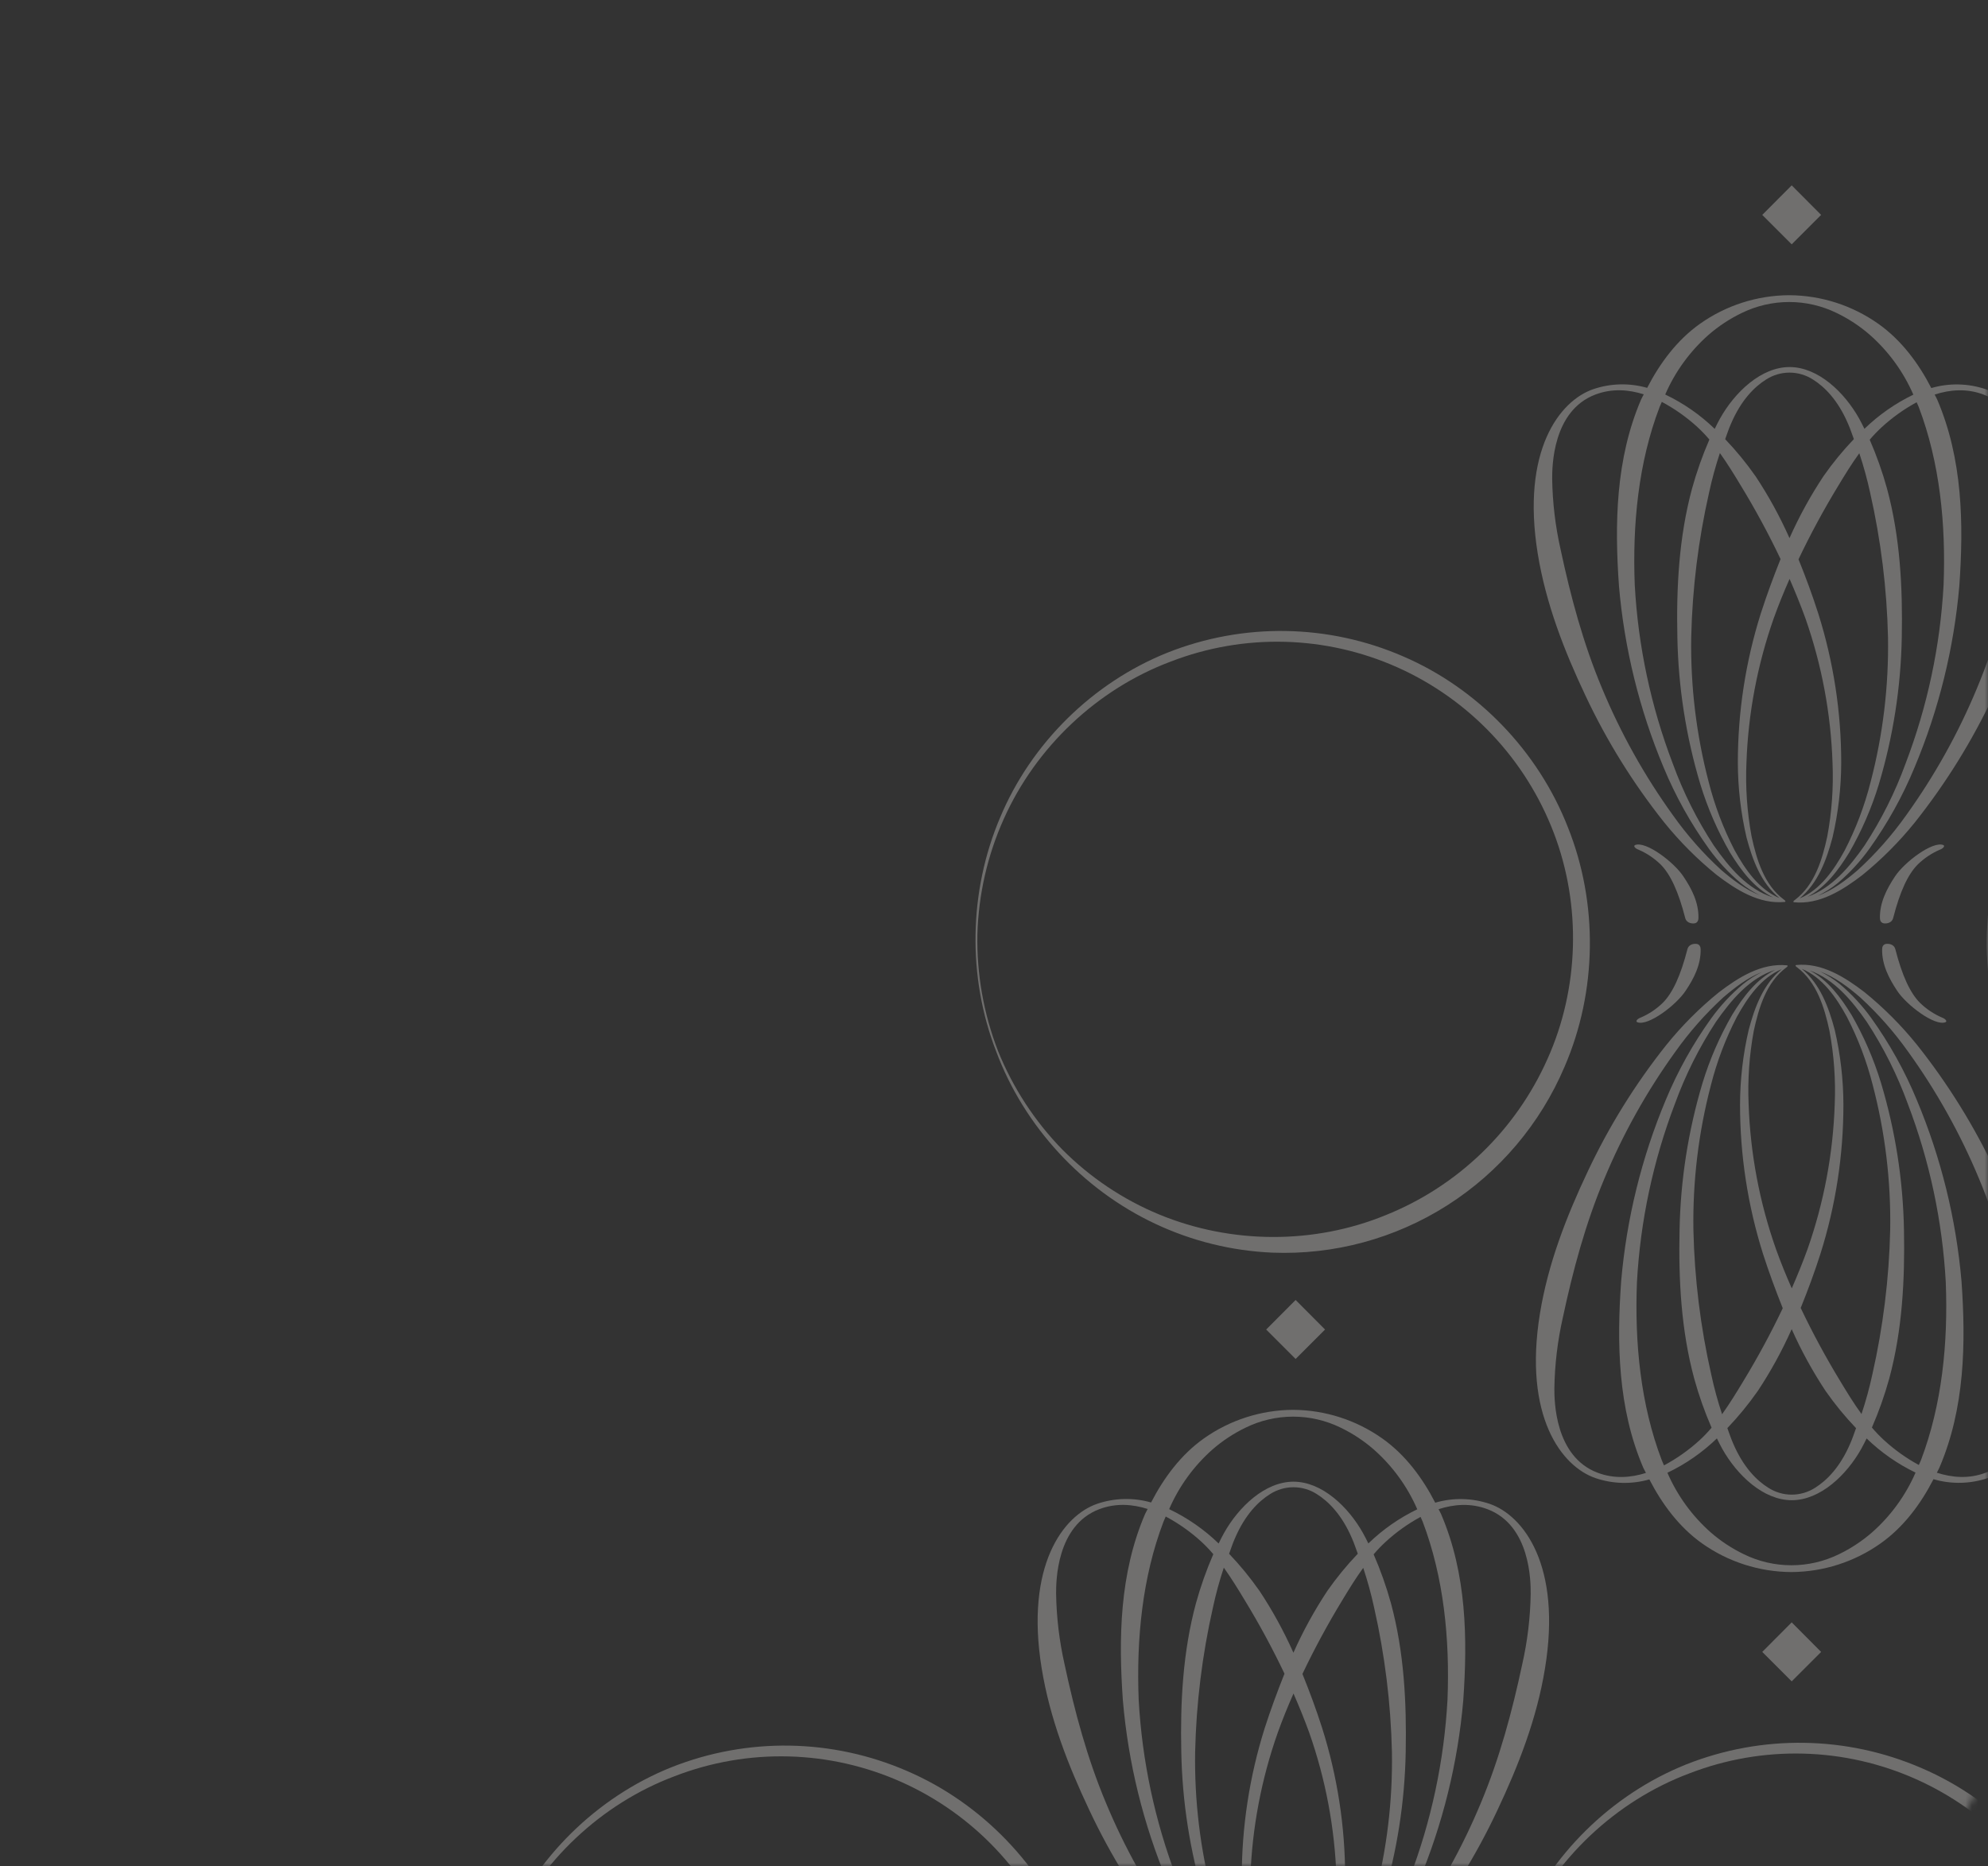 <?xml version="1.0" encoding="UTF-8"?> <svg xmlns="http://www.w3.org/2000/svg" width="311" height="292" viewBox="0 0 311 292" fill="none"><rect x="0" y="0" width="311" height="292" fill="#333333" stroke="none"/> <mask id="mask0_450_59" style="mask-type:alpha" maskUnits="userSpaceOnUse" x="0" y="0" width="311" height="292"> <path d="M0 0H311V272C311 283.046 302.046 292 291 292H0V0Z" fill="#D9D9D9" fill-opacity="0.3"></path> </mask> <g mask="url(#mask0_450_59)"> <path d="M236.978 338.481C232.456 326.82 232.682 313.415 237.597 301.864C242.443 290.285 252.053 280.783 263.761 276.084C275.647 271.361 288.91 271.57 300.644 276.664C312.285 281.667 321.781 291.511 326.421 303.419C331.17 315.287 330.995 329.072 325.894 340.871C322.1 349.803 315.7 357.366 307.54 362.56C299.38 367.754 289.844 370.334 280.195 369.96C273.854 369.688 267.629 368.156 261.88 365.452C250.447 360.087 241.351 350.193 236.978 338.481ZM237.254 338.374C239.574 344.135 242.994 349.384 247.32 353.823C251.661 358.192 256.822 361.65 262.501 363.999C273.796 368.652 286.727 368.666 297.863 364.11C309.149 359.596 318.242 350.835 323.208 339.686C328.171 328.662 328.553 315.651 324.21 304.284C322.026 298.565 318.744 293.335 314.551 288.893C310.358 284.451 305.336 280.883 299.772 278.393C294.207 275.903 288.21 274.541 282.122 274.383C276.034 274.225 269.974 275.275 264.29 277.474C252.84 281.763 243.207 290.801 238.156 302.121C235.616 307.794 234.216 313.916 234.038 320.136C233.916 326.366 235.009 332.561 237.254 338.369V338.374Z" fill="#FEFCF9"></path> <path d="M310.654 60.904C307.899 59.967 304.922 59.903 302.13 60.719C300.131 56.831 297.45 53.215 293.844 50.666C289.778 47.789 284.928 46.227 279.946 46.19H279.852C274.871 46.223 270.021 47.781 265.953 50.654C262.356 53.198 259.675 56.819 257.68 60.687C254.914 59.894 251.971 59.965 249.247 60.892C243.959 62.709 237.947 70.538 240.563 86.634C241.833 94.443 244.703 101.816 248.022 108.828C251.334 115.883 255.458 122.529 260.308 128.631C262.756 131.669 265.519 134.44 268.552 136.896C271.583 139.206 275.209 141.528 279.243 141.121C279.243 141.121 279.477 141.031 279.066 140.755C275.986 138.466 274.802 134.504 274.013 130.858C273.312 127.065 273.043 123.204 273.211 119.35C273.48 111.632 274.923 103.999 277.491 96.716C278.236 94.636 279.066 92.606 279.959 90.579C280.838 92.597 281.673 94.636 282.426 96.716C284.986 104 286.42 111.633 286.677 119.35C286.842 123.212 286.566 127.08 285.855 130.879C285.07 134.525 283.873 138.487 280.797 140.805C280.386 141.076 280.621 141.171 280.621 141.171C284.663 141.582 288.285 139.255 291.311 136.945C294.343 134.488 297.107 131.718 299.556 128.68C304.405 122.578 308.527 115.932 311.838 108.878C315.16 101.849 318.026 94.492 319.297 86.683C321.953 70.551 315.937 62.721 310.654 60.904ZM267.298 52.38C268.86 51.023 270.595 49.88 272.458 48.981C274.774 47.845 277.319 47.255 279.899 47.255C282.478 47.255 285.024 47.845 287.339 48.981C289.203 49.88 290.938 51.023 292.5 52.38C295.434 54.965 297.763 58.165 299.321 61.751C296.502 63.112 293.918 64.916 291.669 67.094C291.398 66.56 291.143 66.022 290.847 65.5C288.536 61.361 284.412 57.431 279.959 57.431C275.505 57.431 271.381 61.361 269.07 65.5C268.77 66.022 268.515 66.564 268.248 67.103C265.975 64.903 263.36 63.087 260.505 61.727C262.057 58.151 264.376 54.961 267.298 52.38ZM269.239 136.099C266.439 133.529 263.92 130.67 261.722 127.57C257.267 121.394 253.542 114.722 250.62 107.69C247.676 100.678 245.711 93.333 244.148 86.017C243.322 82.374 242.877 78.655 242.82 74.92C242.82 73.079 242.845 64.279 249.588 61.731C252.203 60.744 254.79 60.954 257.146 61.702C257.018 61.969 256.858 62.228 256.735 62.499C252.734 71.825 252.582 82.002 253.268 91.681C254.107 101.438 256.458 111.006 260.238 120.041C262.111 124.559 264.497 128.847 267.352 132.819C268.787 134.805 270.462 136.607 272.339 138.183C273.25 138.917 274.239 139.55 275.287 140.069C273.055 139.198 271.052 137.652 269.239 136.099ZM268.1 132.285C265.476 128.275 263.324 123.976 261.685 119.473C258.271 110.527 256.265 101.106 255.74 91.545C255.365 82.03 256.311 72.376 259.617 63.703C259.72 63.428 259.86 63.173 259.971 62.881C261.977 63.952 263.842 65.269 265.522 66.802C266.194 67.419 266.825 68.078 267.413 68.775C266.332 71.263 265.427 73.823 264.703 76.436C262.648 84.04 262.236 91.927 262.405 99.7C262.549 107.5 263.758 115.243 265.999 122.716C267.138 126.443 268.698 130.029 270.649 133.403C272.323 136.128 274.428 138.98 277.384 140.414C273.396 139.19 270.452 135.655 268.1 132.285ZM275.448 96.013C273.073 103.553 271.865 111.412 271.866 119.317C271.873 123.262 272.329 127.193 273.223 131.035C274.14 134.492 275.485 138.191 278.38 140.521C275.156 139.169 273.014 136.037 271.356 133.033C269.601 129.637 268.241 126.051 267.302 122.346C265.367 114.955 264.449 107.335 264.572 99.696C264.745 92.086 265.68 84.513 267.364 77.09C267.814 74.992 268.38 72.92 269.058 70.884C270.23 72.528 271.287 74.242 272.323 75.964C274.595 79.69 276.673 83.531 278.548 87.472C277.413 90.312 276.369 93.148 275.448 96.013ZM274.625 74.501C273.194 72.454 271.609 70.52 269.884 68.714C270.18 67.929 270.427 67.123 270.768 66.363C272.38 62.569 274.494 60.502 276.295 59.376C277.385 58.675 278.654 58.303 279.95 58.303C281.246 58.303 282.515 58.675 283.606 59.376C285.407 60.502 287.52 62.569 289.132 66.363C289.473 67.123 289.716 67.924 290.016 68.705C288.287 70.513 286.7 72.451 285.267 74.501C283.227 77.579 281.447 80.822 279.946 84.196C278.447 80.822 276.668 77.579 274.63 74.501H274.625ZM286.677 131.035C287.573 127.193 288.03 123.262 288.038 119.317C288.04 111.412 286.831 103.553 284.453 96.013C283.536 93.136 282.491 90.312 281.357 87.513C283.232 83.573 285.309 79.732 287.578 76.005C288.618 74.283 289.679 72.548 290.867 70.917C291.547 72.956 292.115 75.03 292.57 77.131C294.25 84.555 295.184 92.127 295.357 99.737C295.481 107.376 294.562 114.996 292.627 122.387C291.688 126.093 290.328 129.678 288.573 133.074C286.928 136.082 284.765 139.239 281.533 140.571C284.412 138.199 285.756 134.496 286.677 131.035ZM289.268 133.435C291.218 130.061 292.777 126.476 293.914 122.749C296.158 115.277 297.369 107.533 297.512 99.733C297.66 91.96 297.261 84.073 295.209 76.469C294.487 73.852 293.58 71.289 292.496 68.8C293.084 68.108 293.715 67.451 294.383 66.835C296.034 65.319 297.865 64.012 299.835 62.943C299.942 63.198 300.074 63.444 300.173 63.703C303.462 72.376 304.428 82.03 304.05 91.545C303.524 101.106 301.519 110.527 298.104 119.473C296.466 123.976 294.313 128.275 291.69 132.285C289.404 135.573 286.562 138.98 282.746 140.328C285.588 138.857 287.631 136.091 289.264 133.435H289.268ZM317.064 74.932C317.009 78.668 316.564 82.387 315.736 86.029C314.178 93.346 312.208 100.69 309.268 107.702C306.35 114.728 302.633 121.394 298.191 127.57C295.992 130.672 293.471 133.532 290.67 136.103C288.807 137.718 286.698 139.309 284.371 140.164C285.478 139.627 286.52 138.963 287.475 138.187C289.342 136.608 291.008 134.805 292.434 132.819C295.279 128.847 297.658 124.56 299.523 120.045C303.31 111.011 305.668 101.443 306.513 91.685C307.2 82.002 307.048 71.825 303.047 62.503C302.932 62.244 302.779 61.994 302.656 61.735C305.037 60.966 307.652 60.736 310.296 61.735C317.039 64.275 317.076 73.091 317.06 74.932H317.064ZM264.967 144.483C264.967 144.483 265.682 144.524 265.703 143.661C265.76 141.195 264.617 139.017 263.363 137.155C261.916 134.927 257.471 131.545 255.789 132.223C255.444 132.387 255.879 132.794 256.307 132.938C257.591 133.487 258.763 134.267 259.765 135.24C261.336 136.802 262.578 139.539 263.63 143.624C263.877 144.594 264.967 144.483 264.967 144.483ZM296.168 143.624C297.22 139.539 298.462 136.802 300.033 135.24C301.035 134.268 302.207 133.488 303.491 132.938C303.902 132.794 304.354 132.387 304.013 132.223C302.327 131.553 297.882 134.936 296.435 137.155C295.201 139.017 294.038 141.208 294.095 143.661C294.095 144.516 294.831 144.483 294.831 144.483C294.831 144.483 295.921 144.594 296.168 143.624Z" fill="#FEFCF9"></path> <path d="M310.996 231.26C308.242 232.197 305.265 232.262 302.473 231.445C300.474 235.333 297.793 238.95 294.187 241.498C290.121 244.375 285.271 245.938 280.289 245.974H280.194C275.214 245.941 270.364 244.383 266.296 241.511C262.698 238.966 260.017 235.345 258.023 231.478C255.257 232.271 252.314 232.199 249.59 231.272C244.302 229.456 238.29 221.626 240.905 205.531C242.176 197.722 245.046 190.348 248.364 183.336C251.677 176.281 255.8 169.636 260.651 163.534C263.099 160.495 265.862 157.724 268.895 155.268C271.925 152.958 275.552 150.636 279.586 151.043C279.586 151.043 279.82 151.134 279.409 151.409C276.329 153.698 275.145 157.66 274.356 161.306C273.655 165.1 273.386 168.96 273.554 172.814C273.822 180.533 275.266 188.165 277.834 195.449C278.578 197.528 279.409 199.559 280.301 201.585C281.181 199.567 282.016 197.528 282.768 195.449C285.329 188.164 286.763 180.531 287.02 172.814C287.185 168.953 286.909 165.085 286.198 161.285C285.412 157.64 284.216 153.678 281.14 151.36C280.729 151.088 280.963 150.994 280.963 150.994C285.005 150.583 288.628 152.909 291.654 155.219C294.686 157.676 297.449 160.447 299.898 163.484C304.748 169.586 308.869 176.232 312.181 183.287C315.503 190.315 318.369 197.672 319.64 205.481C322.296 221.614 316.28 229.443 310.996 231.26ZM267.641 239.784C269.202 241.141 270.938 242.284 272.801 243.183C275.117 244.319 277.662 244.91 280.242 244.91C282.821 244.91 285.366 244.319 287.682 243.183C289.545 242.284 291.281 241.141 292.843 239.784C295.777 237.199 298.106 234 299.664 230.413C296.844 229.052 294.261 227.248 292.012 225.07C291.741 225.604 291.486 226.143 291.19 226.665C288.879 230.804 284.754 234.733 280.301 234.733C275.848 234.733 271.724 230.804 269.413 226.665C269.113 226.143 268.858 225.6 268.591 225.062C266.318 227.261 263.703 229.077 260.848 230.438C262.4 234.013 264.719 237.204 267.641 239.784ZM269.582 156.066C266.782 158.635 264.263 161.494 262.065 164.594C257.61 170.771 253.884 177.442 250.963 184.475C248.019 191.487 246.053 198.831 244.491 206.147C243.665 209.79 243.22 213.509 243.163 217.245C243.163 219.086 243.188 227.886 249.931 230.434C252.546 231.42 255.132 231.211 257.489 230.463C257.361 230.195 257.201 229.937 257.077 229.665C253.077 220.339 252.924 210.163 253.611 200.484C254.45 190.726 256.801 181.159 260.581 172.124C262.453 167.606 264.84 163.318 267.694 159.346C269.13 157.359 270.805 155.558 272.682 153.982C273.593 153.247 274.581 152.614 275.63 152.095C273.397 152.967 271.395 154.512 269.582 156.066ZM268.443 159.88C265.819 163.89 263.667 168.188 262.028 172.691C258.614 181.637 256.608 191.059 256.082 200.619C255.708 210.134 256.654 219.789 259.96 228.461C260.063 228.736 260.202 228.991 260.313 229.283C262.32 228.212 264.185 226.895 265.864 225.362C266.536 224.745 267.168 224.086 267.756 223.389C266.675 220.902 265.769 218.342 265.046 215.728C262.99 208.124 262.579 200.237 262.748 192.465C262.892 184.665 264.101 176.921 266.341 169.448C267.48 165.721 269.041 162.136 270.992 158.762C272.666 156.037 274.771 153.184 277.727 151.75C273.739 152.975 270.795 156.51 268.443 159.88ZM275.791 196.151C273.416 188.611 272.208 180.752 272.209 172.847C272.216 168.902 272.671 164.971 273.566 161.129C274.483 157.673 275.828 153.974 278.722 151.643C275.499 152.995 273.356 156.127 271.699 159.132C269.944 162.528 268.584 166.113 267.645 169.818C265.71 177.209 264.791 184.83 264.915 192.469C265.087 200.078 266.023 207.651 267.707 215.074C268.157 217.173 268.722 219.245 269.401 221.281C270.573 219.637 271.629 217.923 272.666 216.201C274.938 212.474 277.015 208.633 278.891 204.692C277.756 201.852 276.712 199.016 275.791 196.151ZM274.968 217.664C273.537 219.71 271.952 221.645 270.227 223.451C270.523 224.236 270.77 225.041 271.111 225.802C272.723 229.595 274.837 231.663 276.638 232.789C277.728 233.489 278.997 233.861 280.293 233.861C281.589 233.861 282.858 233.489 283.949 232.789C285.75 231.663 287.863 229.595 289.475 225.802C289.816 225.041 290.059 224.24 290.359 223.459C288.63 221.651 287.042 219.714 285.61 217.664C283.569 214.585 281.79 211.342 280.289 207.968C278.79 211.342 277.011 214.585 274.972 217.664H274.968ZM287.02 161.129C287.916 164.971 288.373 168.902 288.381 172.847C288.383 180.753 287.174 188.612 284.796 196.151C283.879 199.029 282.834 201.852 281.699 204.651C283.575 208.591 285.652 212.432 287.921 216.159C288.961 217.882 290.022 219.616 291.21 221.248C291.89 219.209 292.458 217.134 292.912 215.033C294.593 207.61 295.527 200.037 295.7 192.428C295.824 184.789 294.905 177.168 292.97 169.777C292.031 166.072 290.671 162.486 288.916 159.091C287.271 156.082 285.108 152.926 281.876 151.594C284.754 153.965 286.099 157.669 287.02 161.129ZM289.611 158.729C291.561 162.103 293.119 165.688 294.257 169.415C296.501 176.888 297.711 184.632 297.855 192.432C298.003 200.204 297.604 208.091 295.552 215.695C294.829 218.312 293.923 220.875 292.838 223.364C293.427 224.057 294.057 224.713 294.726 225.329C296.377 226.845 298.208 228.152 300.178 229.221C300.285 228.967 300.417 228.72 300.515 228.461C303.805 219.789 304.771 210.134 304.393 200.619C303.867 191.059 301.861 181.637 298.447 172.691C296.808 168.188 294.656 163.89 292.032 159.88C289.746 156.592 286.905 153.184 283.089 151.836C285.93 153.308 287.974 156.074 289.606 158.729H289.611ZM317.407 217.232C317.352 213.497 316.907 209.778 316.079 206.135C314.52 198.819 312.551 191.474 309.611 184.462C306.693 177.437 302.976 170.77 298.533 164.594C296.335 161.493 293.814 158.632 291.013 156.062C289.15 154.446 287.041 152.856 284.713 152.001C285.821 152.538 286.863 153.201 287.818 153.978C289.685 155.557 291.35 157.36 292.777 159.346C295.622 163.318 298 167.604 299.866 172.12C303.653 181.154 306.011 190.721 306.856 200.479C307.542 210.163 307.39 220.339 303.389 229.661C303.274 229.92 303.122 230.171 302.999 230.43C305.38 231.198 307.995 231.428 310.639 230.43C317.382 227.89 317.419 219.074 317.403 217.232H317.407ZM265.309 147.681C265.309 147.681 266.025 147.64 266.045 148.503C266.103 150.969 264.96 153.147 263.706 155.009C262.258 157.237 257.813 160.62 256.132 159.941C255.786 159.777 256.222 159.37 256.65 159.226C257.934 158.678 259.106 157.898 260.108 156.925C261.679 155.363 262.92 152.626 263.973 148.54C264.22 147.57 265.309 147.681 265.309 147.681ZM296.51 148.54C297.563 152.626 298.805 155.363 300.375 156.925C301.378 157.897 302.55 158.677 303.834 159.226C304.245 159.37 304.697 159.777 304.356 159.941C302.67 160.611 298.225 157.229 296.778 155.009C295.544 153.147 294.38 150.957 294.438 148.503C294.438 147.648 295.174 147.681 295.174 147.681C295.174 147.681 296.264 147.57 296.51 148.54Z" fill="#FEFCF9"></path> <path d="M155.842 164.519C151.32 152.858 151.546 139.453 156.462 127.902C161.307 116.323 170.917 106.821 182.625 102.122C194.512 97.399 207.775 97.608 219.509 102.702C231.149 107.705 240.646 117.549 245.285 129.457C250.034 141.325 249.86 155.11 244.759 166.909C240.964 175.841 234.564 183.404 226.404 188.598C218.244 193.792 208.708 196.372 199.059 195.998C192.718 195.726 186.493 194.194 180.744 191.49C169.312 186.125 160.215 176.231 155.842 164.519ZM156.118 164.412C158.438 170.173 161.858 175.422 166.184 179.861C170.526 184.23 175.686 187.688 181.366 190.037C192.66 194.69 205.591 194.704 216.727 190.148C228.014 185.634 237.106 176.873 242.072 165.724C247.036 154.7 247.418 141.689 243.074 130.322C240.891 124.603 237.609 119.373 233.416 114.931C229.222 110.489 224.2 106.921 218.636 104.431C213.071 101.941 207.074 100.579 200.986 100.421C194.898 100.263 188.839 101.313 183.154 103.512C171.704 107.801 162.071 116.839 157.02 128.159C154.48 133.832 153.08 139.954 152.903 146.174C152.781 152.404 153.873 158.599 156.118 164.407V164.412Z" fill="#FEFCF9"></path> <path d="M403.685 164.519C408.208 152.858 407.981 139.453 403.066 127.902C398.22 116.323 388.61 106.821 376.902 102.122C365.016 97.399 351.753 97.608 340.019 102.702C328.378 107.705 318.882 117.549 314.242 129.457C309.493 141.325 309.668 155.11 314.769 166.909C318.563 175.841 324.963 183.404 333.124 188.598C341.284 193.792 350.819 196.372 360.468 195.998C366.809 195.726 373.034 194.194 378.784 191.49C390.216 186.125 399.312 176.231 403.685 164.519ZM403.409 164.412C401.089 170.173 397.669 175.422 393.343 179.861C389.002 184.23 383.842 187.688 378.162 190.037C366.867 194.69 353.936 194.704 342.8 190.148C331.514 185.634 322.421 176.873 317.455 165.724C312.492 154.7 312.11 141.689 316.453 130.322C318.637 124.603 321.919 119.373 326.112 114.931C330.305 110.489 335.327 106.921 340.892 104.431C346.456 101.941 352.453 100.579 358.541 100.421C364.629 100.263 370.689 101.313 376.373 103.512C387.823 107.801 397.456 116.839 402.507 128.159C405.048 133.832 406.447 139.954 406.625 146.174C406.747 152.404 405.654 158.599 403.409 164.407V164.412Z" fill="#FEFCF9"></path> <path d="M275.685 33.626L280.29 29L284.896 33.626L280.29 38.232L275.685 33.626Z" fill="#FEFCF9"></path> <path d="M275.685 258.471L280.29 253.844L284.896 258.471L280.29 263.076L275.685 258.471Z" fill="#FEFCF9"></path> <path d="M233.048 235.306C230.294 234.369 227.317 234.305 224.524 235.121C222.526 231.233 219.845 227.616 216.239 225.068C212.173 222.191 207.322 220.629 202.341 220.592H202.246C197.266 220.625 192.415 222.183 188.348 225.056C184.75 227.6 182.069 231.221 180.075 235.088C177.309 234.295 174.366 234.367 171.641 235.294C166.354 237.111 160.342 244.94 162.957 261.035C164.228 268.845 167.098 276.218 170.416 283.23C173.729 290.285 177.852 296.931 182.702 303.032C185.15 306.071 187.914 308.842 190.947 311.298C193.977 313.608 197.604 315.93 201.638 315.523C201.638 315.523 201.872 315.433 201.461 315.157C198.381 312.868 197.197 308.906 196.407 305.26C195.706 301.467 195.437 297.606 195.605 293.752C195.874 286.034 197.317 278.401 199.886 271.118C200.63 269.038 201.461 267.007 202.353 264.981C203.233 266.999 204.068 269.038 204.82 271.118C207.381 278.402 208.815 286.035 209.072 293.752C209.237 297.614 208.961 301.481 208.249 305.281C207.464 308.926 206.268 312.888 203.192 315.207C202.781 315.478 203.015 315.572 203.015 315.572C207.057 315.983 210.68 313.657 213.706 311.347C216.738 308.89 219.501 306.12 221.95 303.082C226.799 296.98 230.921 290.334 234.232 283.279C237.555 276.251 240.421 268.894 241.691 261.085C244.348 244.953 238.332 237.123 233.048 235.306ZM189.693 226.782C191.254 225.425 192.99 224.282 194.853 223.383C197.169 222.247 199.714 221.657 202.293 221.657C204.873 221.657 207.418 222.247 209.734 223.383C211.597 224.282 213.333 225.425 214.894 226.782C217.829 229.367 220.158 232.567 221.716 236.153C218.896 237.514 216.313 239.318 214.064 241.496C213.792 240.962 213.537 240.423 213.241 239.901C210.93 235.762 206.806 231.833 202.353 231.833C197.9 231.833 193.776 235.762 191.465 239.901C191.165 240.423 190.91 240.966 190.642 241.504C188.37 239.305 185.755 237.489 182.9 236.128C184.452 232.553 186.771 229.362 189.693 226.782ZM191.633 310.501C188.834 307.931 186.314 305.072 184.117 301.972C179.662 295.795 175.936 289.124 173.015 282.091C170.071 275.08 168.105 267.735 166.543 260.419C165.717 256.776 165.272 253.057 165.215 249.322C165.215 247.48 165.239 238.681 171.983 236.132C174.598 235.146 177.184 235.356 179.54 236.104C179.413 236.371 179.253 236.63 179.129 236.901C175.128 246.227 174.976 256.403 175.663 266.083C176.501 275.84 178.853 285.407 182.632 294.442C184.505 298.961 186.892 303.248 189.746 307.221C191.182 309.207 192.857 311.008 194.734 312.584C195.644 313.319 196.633 313.952 197.682 314.471C195.449 313.6 193.447 312.054 191.633 310.501ZM190.494 306.686C187.871 302.677 185.718 298.378 184.08 293.875C180.666 284.929 178.66 275.508 178.134 265.947C177.76 256.432 178.706 246.777 182.012 238.105C182.114 237.83 182.254 237.575 182.365 237.283C184.372 238.354 186.237 239.671 187.916 241.204C188.588 241.821 189.22 242.48 189.808 243.177C188.727 245.664 187.821 248.224 187.098 250.838C185.042 258.442 184.631 266.329 184.799 274.101C184.944 281.901 186.153 289.645 188.393 297.118C189.532 300.845 191.092 304.43 193.044 307.804C194.717 310.529 196.823 313.382 199.779 314.816C195.79 313.591 192.846 310.057 190.494 306.686ZM197.842 270.415C195.468 277.955 194.26 285.814 194.261 293.719C194.268 297.664 194.723 301.595 195.618 305.437C196.535 308.893 197.879 312.593 200.774 314.923C197.55 313.571 195.408 310.439 193.751 307.434C191.996 304.039 190.636 300.453 189.697 296.748C187.762 289.357 186.843 281.736 186.966 274.097C187.139 266.488 188.075 258.915 189.758 251.492C190.208 249.393 190.774 247.322 191.452 245.286C192.624 246.93 193.681 248.643 194.717 250.366C196.989 254.092 199.067 257.933 200.943 261.874C199.808 264.714 198.763 267.55 197.842 270.415ZM197.02 248.902C195.589 246.856 194.004 244.922 192.279 243.115C192.575 242.33 192.822 241.525 193.163 240.764C194.775 236.971 196.888 234.903 198.689 233.777C199.78 233.077 201.049 232.705 202.345 232.705C203.641 232.705 204.91 233.077 206 233.777C207.801 234.903 209.915 236.971 211.527 240.764C211.868 241.525 212.111 242.326 212.411 243.107C210.682 244.915 209.094 246.852 207.661 248.902C205.621 251.981 203.841 255.224 202.341 258.598C200.841 255.224 199.063 251.981 197.024 248.902H197.02ZM209.072 305.437C209.968 301.595 210.424 297.664 210.433 293.719C210.435 285.813 209.225 277.954 206.847 270.415C205.93 267.538 204.886 264.714 203.751 261.915C205.627 257.975 207.703 254.134 209.972 250.407C211.013 248.685 212.074 246.95 213.262 245.318C213.942 247.358 214.51 249.432 214.964 251.533C216.645 258.956 217.579 266.529 217.752 274.138C217.875 281.778 216.957 289.398 215.022 296.789C214.083 300.494 212.723 304.08 210.967 307.475C209.323 310.484 207.16 313.641 203.928 314.972C206.806 312.601 208.151 308.898 209.072 305.437ZM211.662 307.837C213.612 304.463 215.171 300.878 216.309 297.151C218.553 289.679 219.763 281.935 219.907 274.134C220.055 266.362 219.656 258.475 217.604 250.871C216.881 248.254 215.974 245.691 214.89 243.202C215.479 242.509 216.109 241.853 216.778 241.237C218.428 239.721 220.26 238.414 222.23 237.345C222.337 237.6 222.468 237.846 222.567 238.105C225.857 246.777 226.823 256.432 226.445 265.947C225.919 275.508 223.913 284.929 220.499 293.875C218.86 298.378 216.708 302.677 214.084 306.686C211.798 309.974 208.957 313.382 205.141 314.73C207.982 313.258 210.026 310.492 211.658 307.837H211.662ZM239.459 249.334C239.404 253.069 238.958 256.788 238.13 260.431C236.572 267.747 234.602 275.092 231.663 282.104C228.745 289.129 225.028 295.796 220.585 301.972C218.387 305.074 215.866 307.934 213.064 310.505C211.202 312.12 209.092 313.71 206.765 314.565C207.873 314.028 208.914 313.365 209.87 312.588C211.737 311.009 213.402 309.207 214.828 307.221C217.674 303.248 220.052 298.962 221.917 294.446C225.704 285.413 228.063 275.845 228.908 266.087C229.594 256.403 229.442 246.227 225.441 236.905C225.326 236.646 225.174 236.395 225.051 236.136C227.431 235.368 230.047 235.138 232.69 236.136C239.434 238.676 239.471 247.493 239.455 249.334H239.459ZM187.361 318.885C187.361 318.885 188.077 318.926 188.097 318.063C188.155 315.597 187.012 313.419 185.758 311.557C184.31 309.329 179.865 305.947 178.183 306.625C177.838 306.789 178.274 307.196 178.702 307.34C179.986 307.888 181.158 308.669 182.16 309.641C183.73 311.203 184.972 313.941 186.025 318.026C186.272 318.996 187.361 318.885 187.361 318.885ZM218.562 318.026C219.615 313.941 220.856 311.203 222.427 309.641C223.43 308.669 224.602 307.889 225.885 307.34C226.297 307.196 226.749 306.789 226.408 306.625C224.722 305.955 220.277 309.337 218.829 311.557C217.596 313.419 216.432 315.609 216.49 318.063C216.49 318.918 217.226 318.885 217.226 318.885C217.226 318.885 218.315 318.996 218.562 318.026Z" fill="#FEFCF9"></path> <path d="M78.237 338.92C73.714 327.26 73.94 313.855 78.856 302.303C83.702 290.725 93.311 281.222 105.02 276.524C116.906 271.801 130.169 272.009 141.903 277.104C153.543 282.107 163.04 291.951 167.68 303.859C172.428 315.727 172.254 329.511 167.153 341.311C163.359 350.243 156.958 357.806 148.798 363C140.638 368.194 131.103 370.774 121.454 370.399C115.112 370.128 108.888 368.596 103.138 365.892C91.706 360.527 82.61 350.633 78.237 338.92ZM78.512 338.813C80.833 344.575 84.253 349.824 88.579 354.263C92.92 358.632 98.08 362.09 103.76 364.438C115.055 369.092 127.986 369.105 139.122 364.55C150.408 360.036 159.5 351.274 164.467 340.126C169.43 329.102 169.812 316.09 165.469 304.723C163.285 299.005 160.003 293.775 155.81 289.333C151.617 284.89 146.595 281.322 141.03 278.833C135.466 276.343 129.468 274.981 123.38 274.823C117.292 274.665 111.233 275.715 105.549 277.913C94.098 282.203 84.466 291.241 79.415 302.56C76.874 308.233 75.475 314.356 75.297 320.575C75.175 326.806 76.268 333 78.512 338.809V338.813Z" fill="#FEFCF9"></path> <path d="M198.079 208.028L202.685 203.402L207.29 208.028L202.685 212.634L198.079 208.028Z" fill="#FEFCF9"></path> </g> </svg> 
